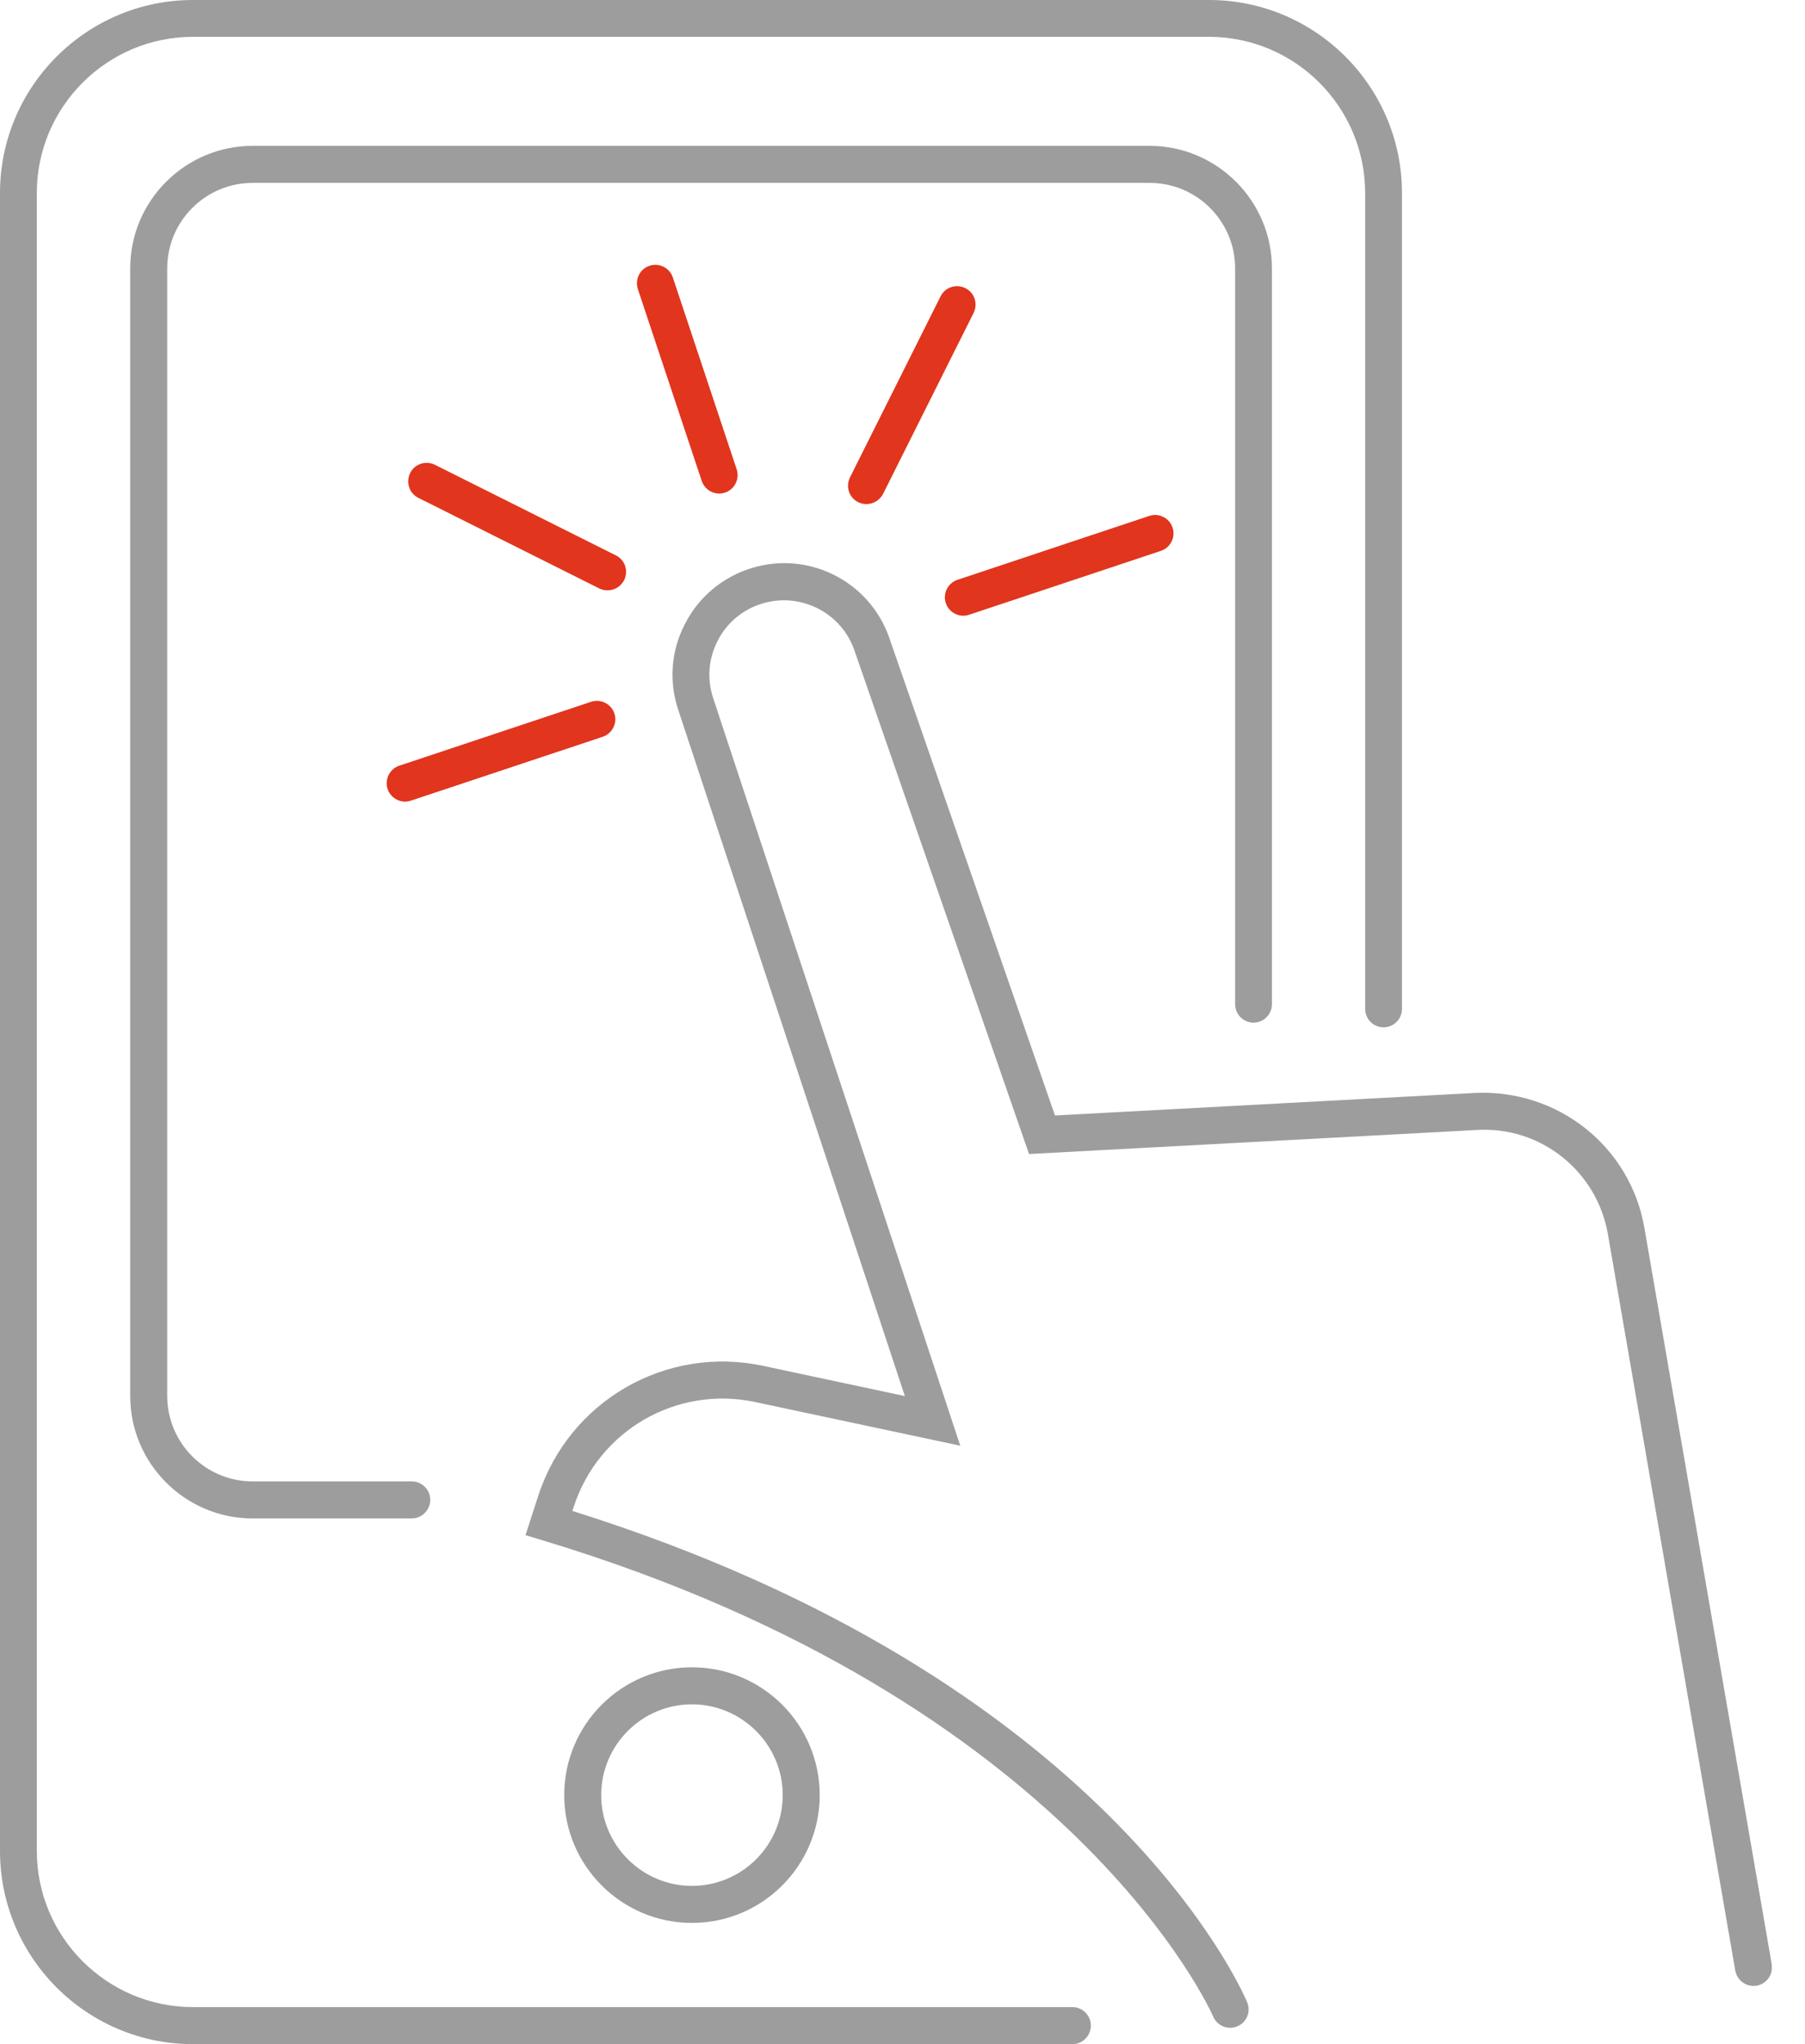 <svg width="53" height="60" viewBox="0 0 53 60" fill="none" xmlns="http://www.w3.org/2000/svg">
<g clip-path="url(#clip0)">
<path d="M31.489 60H5.666C2.543 60 0 57.457 0 54.329V5.666C0 2.543 2.543 0 5.666 0H35.5C38.628 0 41.166 2.543 41.166 5.666V29.614C41.166 29.912 40.923 30.154 40.625 30.154C40.327 30.154 40.085 29.912 40.085 29.614V5.666C40.085 3.139 38.027 1.081 35.5 1.081H5.666C3.139 1.081 1.081 3.139 1.081 5.666V54.329C1.081 56.855 3.139 58.913 5.666 58.913H31.489C31.787 58.913 32.03 59.156 32.03 59.454C32.03 59.752 31.793 60 31.489 60Z" fill="#9D9D9D"/>
<path d="M12.093 44.57H7.42C5.439 44.57 3.823 42.959 3.823 40.973V7.878C3.823 5.897 5.434 4.281 7.42 4.281H33.751C35.732 4.281 37.348 5.892 37.348 7.878V29.476C37.348 29.774 37.105 30.017 36.807 30.017C36.51 30.017 36.267 29.774 36.267 29.476V7.878C36.267 6.493 35.142 5.368 33.757 5.368H7.42C6.035 5.368 4.91 6.493 4.91 7.878V40.973C4.91 42.358 6.035 43.483 7.42 43.483H12.093C12.39 43.483 12.633 43.726 12.633 44.023C12.633 44.321 12.39 44.57 12.093 44.57Z" fill="#9D9D9D"/>
<path d="M20.318 56.442C18.249 56.442 16.567 54.759 16.567 52.69C16.567 50.621 18.249 48.939 20.318 48.939C22.387 48.939 24.069 50.621 24.069 52.69C24.069 54.759 22.387 56.442 20.318 56.442ZM20.318 50.026C18.845 50.026 17.653 51.223 17.653 52.69C17.653 54.158 18.851 55.355 20.318 55.355C21.791 55.355 22.983 54.158 22.983 52.69C22.983 51.223 21.785 50.026 20.318 50.026Z" fill="#9D9D9D"/>
<path d="M36.124 59.52C35.914 59.52 35.71 59.399 35.622 59.189C35.583 59.095 31.534 49.926 15.96 45.221L15.43 45.061L15.806 43.902C16.71 41.122 19.546 39.483 22.404 40.09L26.569 40.978L19.921 20.853C19.634 20.009 19.7 19.104 20.114 18.31C20.522 17.516 21.223 16.931 22.078 16.672C23.75 16.164 25.52 17.058 26.105 18.702L30.977 32.742L43.318 32.08C45.745 31.97 47.869 33.652 48.283 36.035L52.023 57.655C52.073 57.953 51.874 58.229 51.582 58.284C51.284 58.334 51.008 58.135 50.953 57.843L47.212 36.223C46.892 34.38 45.243 33.056 43.373 33.167L30.215 33.873L25.079 19.066C24.688 17.974 23.501 17.378 22.387 17.714C21.813 17.885 21.344 18.277 21.074 18.806C20.798 19.342 20.754 19.943 20.947 20.511L28.196 42.435L22.183 41.155C19.866 40.658 17.571 41.988 16.843 44.239L16.804 44.349C32.466 49.259 36.455 58.378 36.62 58.77C36.736 59.046 36.609 59.36 36.333 59.476C36.262 59.504 36.195 59.52 36.124 59.52Z" fill="#9D9D9D"/>
<path d="M21.118 14.487C20.892 14.487 20.682 14.344 20.605 14.117L18.729 8.485C18.636 8.203 18.79 7.894 19.071 7.801C19.358 7.707 19.662 7.861 19.756 8.143L21.631 13.775C21.725 14.057 21.57 14.366 21.289 14.459C21.228 14.476 21.173 14.487 21.118 14.487Z" fill="#E1351E"/>
<path d="M17.841 17.328C17.758 17.328 17.675 17.311 17.598 17.273L12.286 14.614C12.015 14.481 11.911 14.156 12.043 13.886C12.175 13.615 12.501 13.511 12.771 13.643L18.084 16.302C18.354 16.434 18.459 16.76 18.326 17.03C18.227 17.218 18.04 17.328 17.841 17.328Z" fill="#E1351E"/>
<path d="M11.894 23.529C11.668 23.529 11.458 23.385 11.381 23.159C11.287 22.878 11.442 22.569 11.723 22.475L17.356 20.599C17.642 20.506 17.946 20.66 18.04 20.942C18.134 21.223 17.979 21.532 17.698 21.626L12.065 23.501C12.01 23.518 11.955 23.529 11.894 23.529Z" fill="#E1351E"/>
<path d="M28.284 18.073C28.058 18.073 27.849 17.929 27.771 17.703C27.678 17.422 27.832 17.113 28.113 17.019L33.746 15.143C34.033 15.05 34.336 15.204 34.43 15.486C34.524 15.767 34.369 16.076 34.088 16.169L28.455 18.045C28.395 18.062 28.34 18.073 28.284 18.073Z" fill="#E1351E"/>
<path d="M25.443 14.796C25.36 14.796 25.278 14.779 25.201 14.741C24.93 14.608 24.825 14.283 24.958 14.012L27.617 8.7C27.749 8.43 28.075 8.325 28.345 8.457C28.615 8.59 28.72 8.915 28.588 9.185L25.929 14.498C25.829 14.685 25.642 14.796 25.443 14.796Z" fill="#E1351E"/>
</g>
<defs>
<clipPath id="clip0">
<rect width="52.023" height="60" fill="white"/>
</clipPath>
</defs>
</svg>
